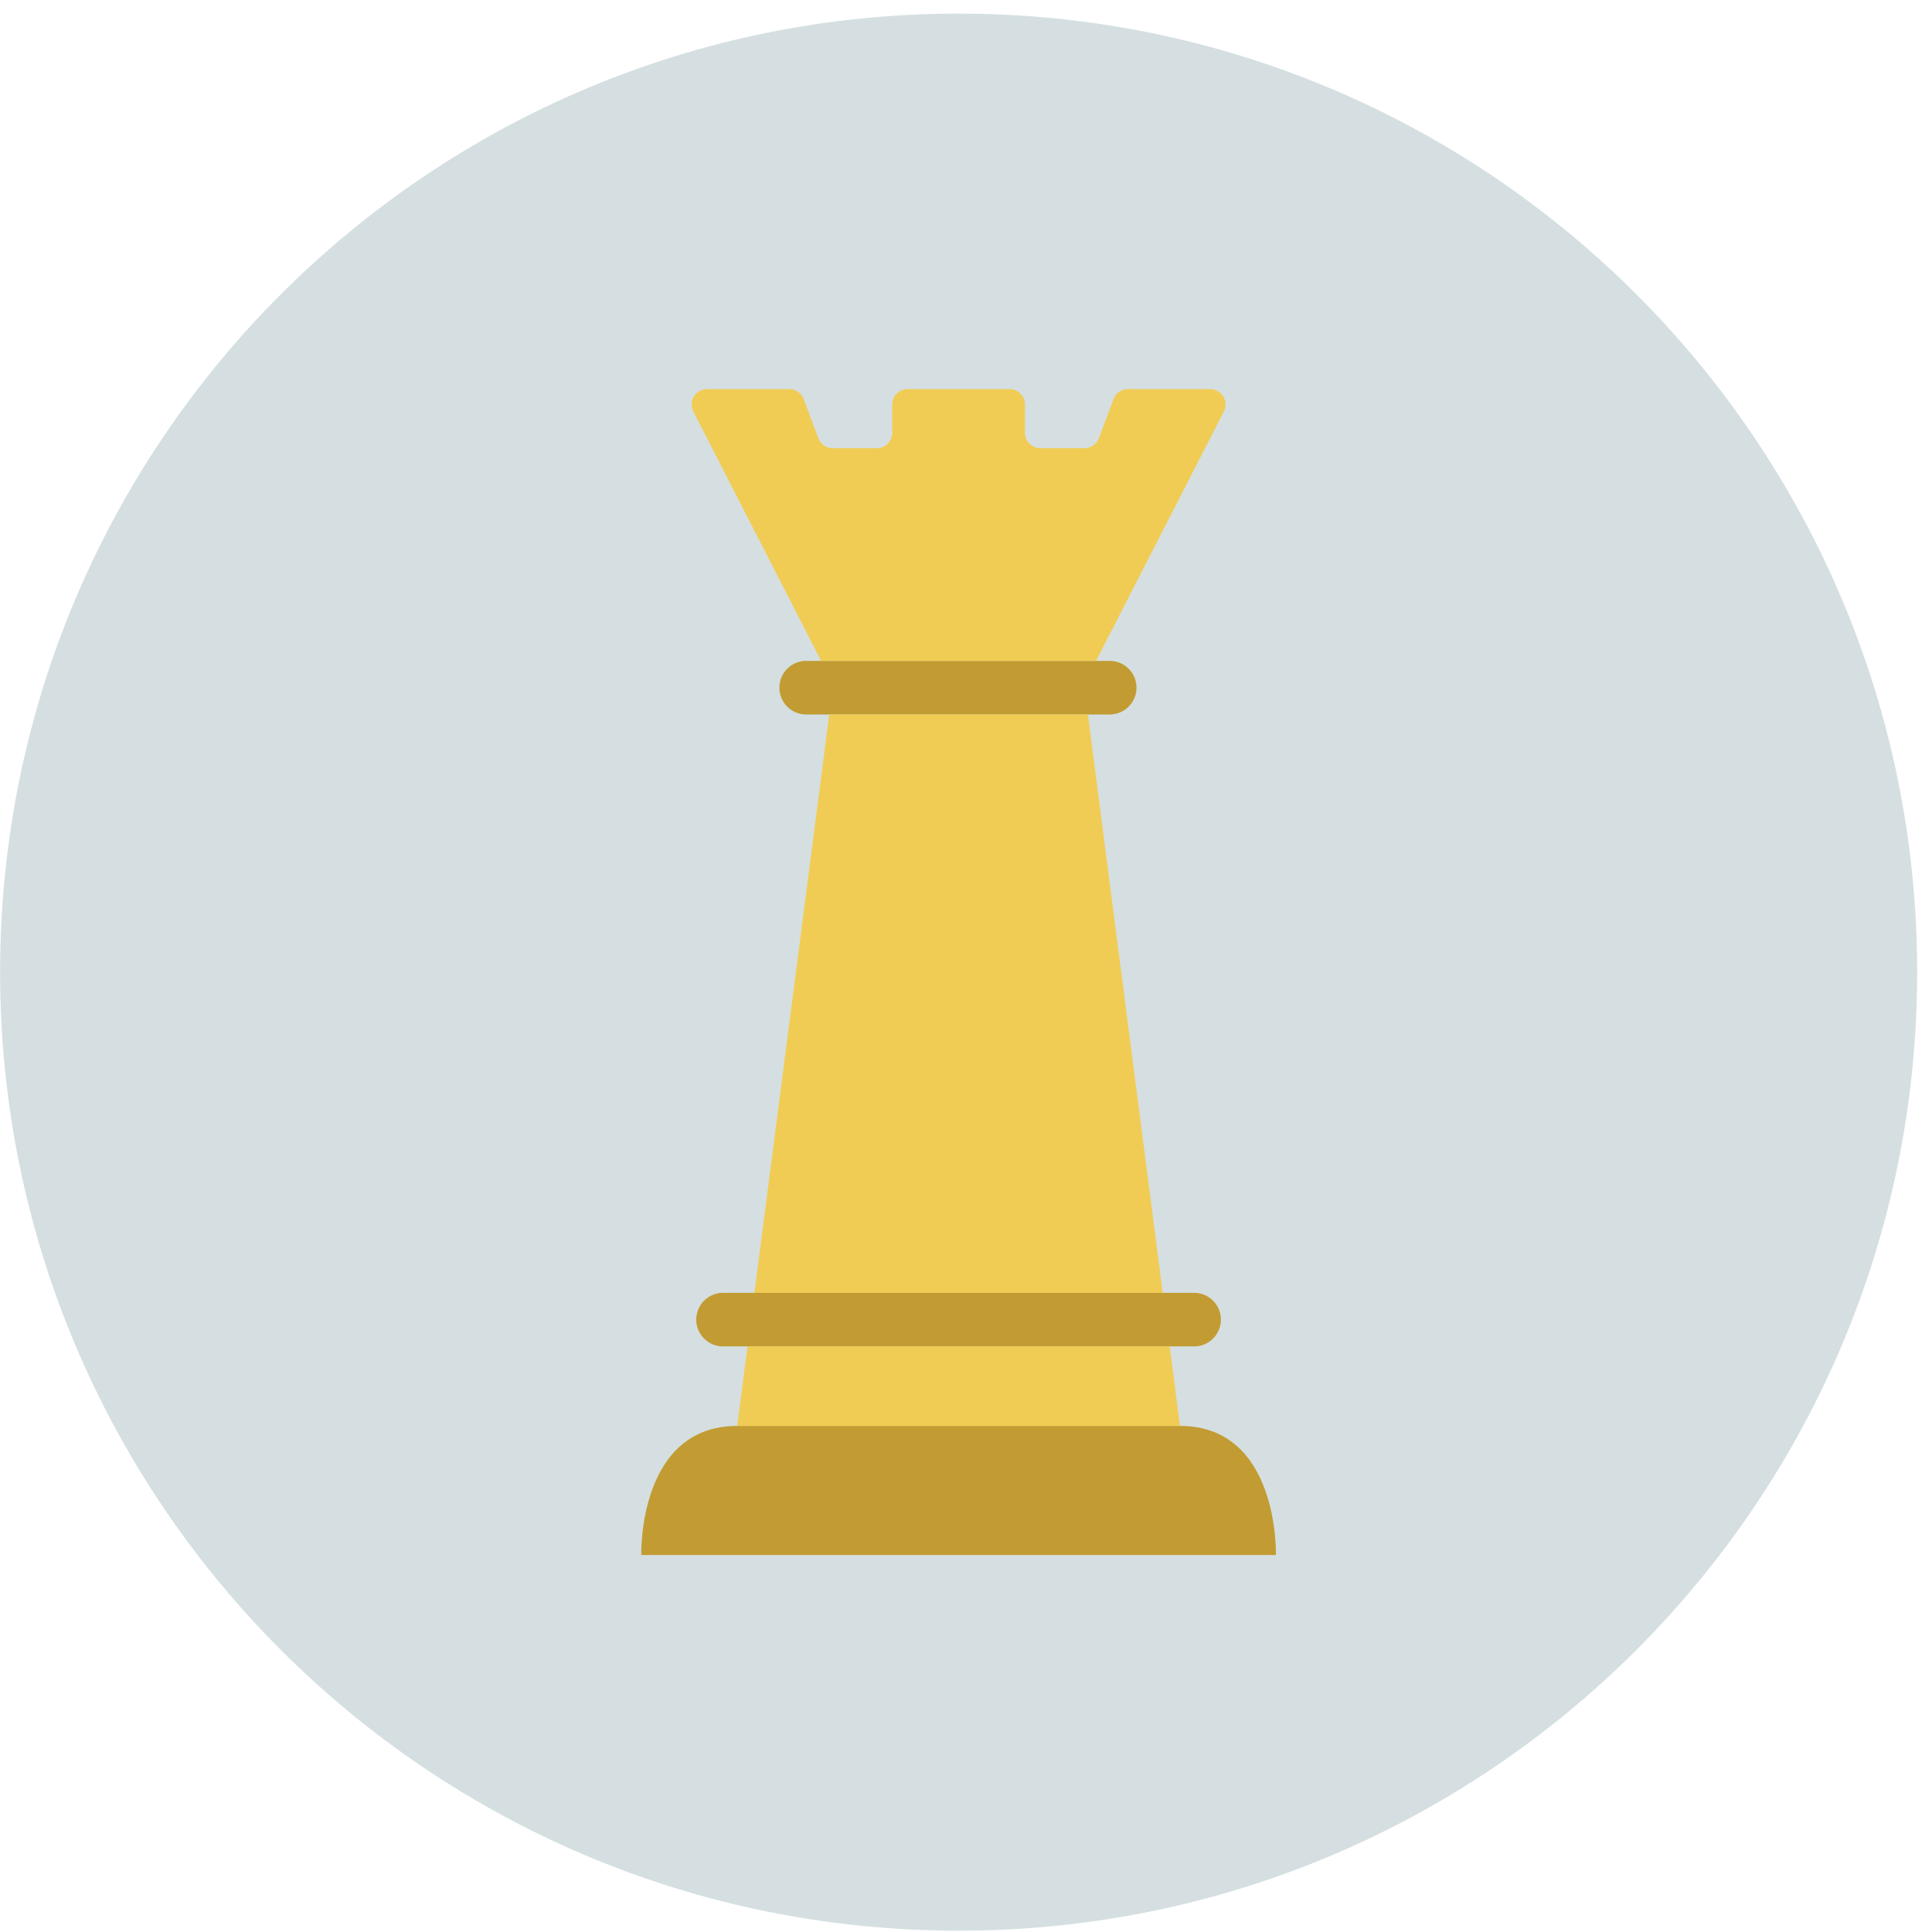 <svg xmlns="http://www.w3.org/2000/svg" width="71" height="71" viewBox="0 0 71 71"><g><g><path fill="#d5dfe1" d="M70.455 35.726c0 19.454-15.772 35.226-35.226 35.226C15.77 70.952.003 55.18.003 35.726.003 16.27 15.77.5 35.229.5 54.683.5 70.455 16.27 70.455 35.726z"/></g><g><path fill="#c29c32" d="M40.782 26.256a.983.983 0 1 0 0-1.968h-11.11a.985.985 0 1 0 0 1.968z"/></g><g><path fill="#f1cc54" d="M39.98 26.256h-9.505l-2.75 21.256H42.73z"/></g><g><path fill="#f1cc54" d="M44.47 14.301h-3.02a.564.564 0 0 0-.528.369l-.54 1.433a.565.565 0 0 1-.53.368h-1.617a.567.567 0 0 1-.568-.565V14.87a.565.565 0 0 0-.565-.569h-3.749a.567.567 0 0 0-.565.569v1.036a.567.567 0 0 1-.568.565h-1.616a.565.565 0 0 1-.531-.368l-.537-1.433a.565.565 0 0 0-.531-.369h-3.02a.566.566 0 0 0-.503.826l4.693 9.161H40.28l4.694-9.161a.566.566 0 0 0-.502-.826z"/></g><g><path fill="#c29c32" d="M43.937 49.479a.985.985 0 0 0 0-1.967H26.518a.985.985 0 0 0 0 1.967z"/></g><g><path fill="#c29c32" d="M43.363 52.402H27.092c-3.66 0-3.526 4.745-3.526 4.745h23.323s.134-4.745-3.526-4.745z"/></g><g><path fill="#f1cc54" d="M42.986 49.479H27.472l-.38 2.923h16.271z"/></g></g></svg>